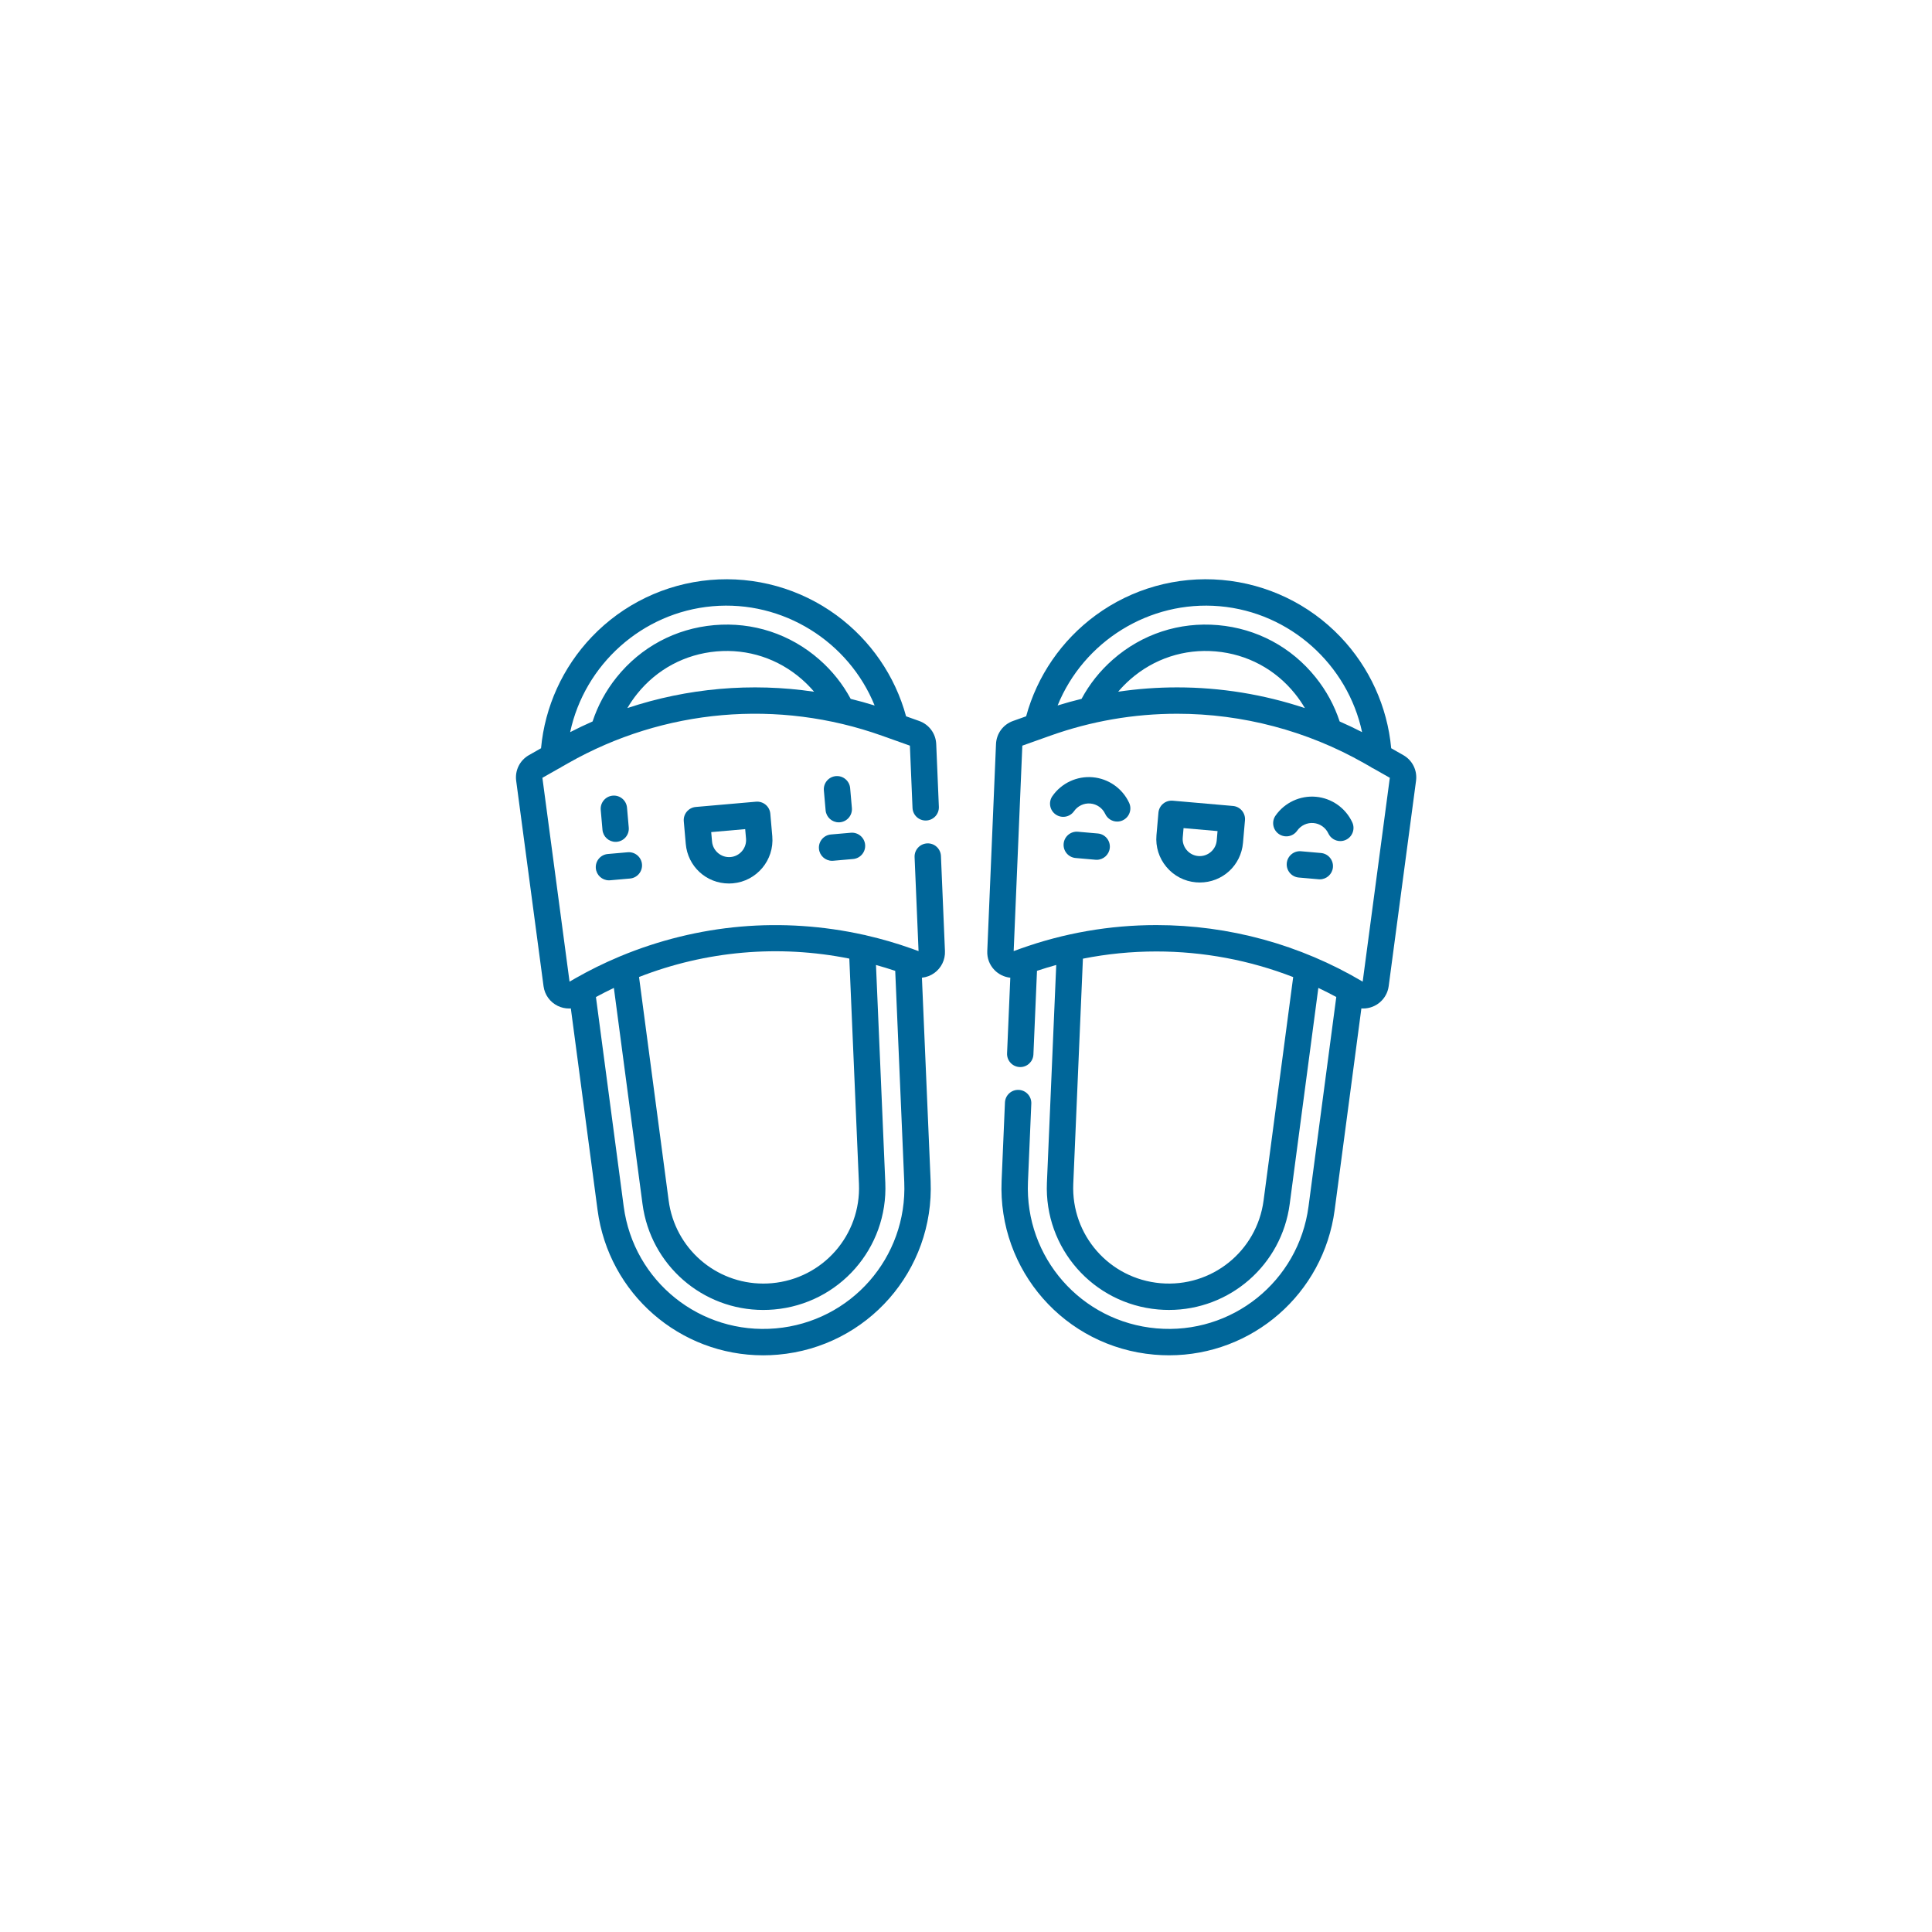 <?xml version="1.0"?>
<svg xmlns="http://www.w3.org/2000/svg" viewBox="0 -36 512.001 512" width="512px" height="512px"><g transform="matrix(0.466 0 0 0.466 136.735 117.506)"><path d="m457.145 170.652c-.219 0-.438-.012-.664-.031l-11.312-.988c-4.125-.359-7.176-4-6.816-8.125.363-4.129 4.004-7.18 8.125-6.816l11.312.988c4.129.359 7.18 4 6.816 8.125-.34 3.902-3.613 6.848-7.461 6.848zm0 0" data-original="#000000" class="active-path" data-old_color="#000000" fill="#006699"/><path d="m330.254 159.547c-.219 0-.441-.008-.664-.027l-11.312-.988c-4.125-.359-7.18-4-6.816-8.125.359-4.125 3.996-7.18 8.125-6.816l11.312.988c4.125.359 7.176 4 6.816 8.125-.34 3.902-3.617 6.844-7.461 6.844zm0 0" data-original="#000000" class="active-path" data-old_color="#000000" fill="#006699"/><path d="m179.773 160.121c-3.848 0-7.121-2.941-7.465-6.844-.359-4.129 2.691-7.766 6.82-8.129l11.312-.988c4.121-.355 7.762 2.691 8.125 6.816.359 4.129-2.691 7.766-6.816 8.125l-11.316.992c-.219.02-.441.027-.66.027zm0 0" data-original="#000000" class="active-path" data-old_color="#000000" fill="#006699"/><path d="m52.879 171.223c-3.844 0-7.121-2.941-7.461-6.844-.363-4.129 2.691-7.766 6.816-8.129l11.312-.988c4.121-.359 7.766 2.691 8.125 6.816.363 4.129-2.691 7.766-6.816 8.125l-11.312.992c-.223.02-.445.027-.664.027zm0 0" data-original="#000000" class="active-path" data-old_color="#000000" fill="#006699"/><path d="m241.688 157.391c-.176-4.141-3.684-7.379-7.809-7.18-4.141.176-7.355 3.672-7.18 7.812l2.254 53.453c-.973-.367-1.953-.707-2.93-1.059-.355-.156-.719-.293-1.102-.398-8.41-2.988-17.004-5.492-25.727-7.484-.438-.145-.891-.25-1.359-.312-22.957-5.102-46.723-6.715-70.102-4.672-23.383 2.047-46.512 7.766-68.242 16.781-.426.137-.832.309-1.219.516-8.293 3.496-16.367 7.477-24.18 11.914-.289.141-.566.305-.832.48-.93.531-1.863 1.051-2.785 1.598l-15.441-115.922 9.195-5.223c.621-.25 1.203-.586 1.73-.984l3.766-2.141c54.41-30.922 119.43-36.609 178.383-15.605l15.918 5.668 1.492 35.391c.172 4.137 3.656 7.355 7.809 7.176 4.137-.176 7.352-3.672 7.176-7.809l-1.504-35.664c-.25-5.973-4.051-11.125-9.68-13.129l-7.457-2.656c-6.254-22.934-20.152-43.203-39.477-57.406-20.715-15.227-46.246-22.371-71.898-20.133-25.668 2.246-49.582 13.734-67.34 32.344-16.551 17.34-26.707 39.703-28.883 63.359l-6.883 3.91c-5.195 2.949-8.039 8.684-7.254 14.605l15.559 116.82c.648 4.875 3.684 9.062 8.109 11.207 2.02.973 4.191 1.457 6.355 1.457.352 0 .707-.016 1.059-.043l15.191 114.613c6.332 47.773 46.871 82.668 94.18 82.664 2.793 0 5.617-.121 8.449-.371 50.844-4.449 88.961-47.875 86.781-98.867l-4.945-115.508c2.508-.254 4.941-1.156 7.059-2.68 3.988-2.879 6.246-7.531 6.039-12.445zm-178.324-84.133c1.637-2.805 3.492-5.508 5.562-8.09 11.223-13.996 27.246-22.562 45.117-24.129 17.875-1.566 35.137 4.094 48.621 15.926 2.488 2.188 4.785 4.523 6.883 7.004-35.637-5.273-72.004-2.094-106.184 9.289zm48.434-57.91c40.105-3.512 77.457 20.133 92.18 56.457-4.516-1.398-9.055-2.664-13.621-3.773-4.512-8.41-10.48-15.914-17.801-22.34-16.586-14.559-37.828-21.52-59.82-19.598-21.988 1.926-41.703 12.469-55.512 29.688-6.09 7.598-10.668 16.027-13.648 25.094-4.301 1.887-8.555 3.918-12.758 6.082 8.191-38.336 40.863-68.102 80.98-71.609zm77.781 200.391 5.48 128.109c1.25 29.137-20.531 53.945-49.582 56.488-1.621.145-3.23.211-4.828.211-27.023-.004-50.191-19.938-53.809-47.23l-16.848-127.117c38.125-14.887 79.453-18.5 119.586-10.461zm-41.852 210.289c-42.824 3.746-80.805-26.703-86.453-69.324l-15.789-119.113c3.367-1.824 6.766-3.555 10.195-5.191l16.289 122.887c4.617 34.828 34.172 60.266 68.656 60.262 2.035 0 4.09-.086 6.16-.27 37.062-3.242 64.852-34.898 63.262-72.07l-5.301-123.848c3.664 1.016 7.312 2.129 10.941 3.34l5.137 120.047c1.84 42.953-30.27 79.535-73.098 83.281zm0 0" data-original="#000000" class="active-path" data-old_color="#000000" fill="#006699"/><path d="m504.617 100.016-6.879-3.91c-2.176-23.656-12.332-46.016-28.883-63.359-17.762-18.609-41.676-30.094-67.344-32.34-25.648-2.246-51.184 4.902-71.898 20.129-19.324 14.207-33.223 34.473-39.477 57.406l-7.457 2.656c-5.629 2.004-9.43 7.156-9.68 13.129l-4.965 117.742c-.168 4.012 1.262 7.812 4.031 10.699 2.406 2.508 5.648 4.082 9.066 4.434l-1.84 43c-.18 4.137 3.031 7.637 7.172 7.812.109.004.215.008.324.008 3.996 0 7.316-3.148 7.488-7.18l2.035-47.555c3.625-1.207 7.273-2.316 10.941-3.328l-5.301 123.848c-1.59 37.172 26.199 68.828 63.262 72.07 2.07.184 4.121.27 6.16.27 34.484 0 64.043-25.438 68.656-60.262l16.285-122.875c3.441 1.629 6.844 3.355 10.199 5.168l-15.785 119.125c-5.648 42.617-43.621 73.07-86.453 69.324-42.828-3.746-74.938-40.332-73.102-83.285l1.906-44.531c.176-4.137-3.035-7.637-7.172-7.812-4.145-.172-7.637 3.031-7.816 7.172l-1.902 44.531c-2.184 50.992 35.934 94.418 86.777 98.867 2.836.25 5.652.371 8.449.371 47.305 0 87.848-34.895 94.18-82.664l15.191-114.609c.348.027.699.043 1.051.043 7.289 0 13.512-5.449 14.473-12.668l15.559-116.82c.789-5.922-2.059-11.656-7.254-14.605zm-104.41-84.668c40.109 3.508 72.777 33.27 80.977 71.594-4.195-2.152-8.445-4.176-12.754-6.062-2.984-9.07-7.559-17.5-13.656-25.098-13.805-17.219-33.52-27.762-55.508-29.688-21.988-1.922-43.234 5.035-59.824 19.598-7.312 6.422-13.281 13.922-17.793 22.328-4.566 1.113-9.109 2.363-13.613 3.762 14.734-36.309 52.082-59.934 92.172-56.434zm48.441 57.922c-23.34-7.758-47.883-11.773-72.609-11.773-11.285 0-22.496.828-33.574 2.461 2.094-2.473 4.391-4.809 6.875-6.992 13.48-11.832 30.75-17.492 48.621-15.926 17.871 1.562 33.891 10.133 45.113 24.129 2.074 2.586 3.934 5.293 5.574 8.102zm-23.484 280.047c-3.832 28.906-29.598 49.559-58.641 47.02-29.047-2.543-50.828-27.355-49.582-56.488l5.48-128.07c13.711-2.719 27.676-4.102 41.785-4.102 26.707 0 53.086 4.98 77.797 14.566zm56.363-124.477c-35.492-21.047-76.043-32.164-117.32-32.164-26.512 0-52.551 4.531-77.469 13.453-.188.062-.371.129-.551.203-1.051.379-2.098.75-3.141 1.141l4.926-116.84 15.918-5.668c23.227-8.277 47.5-12.473 72.148-12.473 37.18 0 73.914 9.711 106.234 28.078l3.762 2.137c.531.402 1.113.738 1.738.988l9.191 5.223zm0 0" data-original="#000000" class="active-path" data-old_color="#000000" fill="#006699"/><path d="m327.996 112.602c-8.992-.785-17.766 3.32-22.926 10.723-2.371 3.395-1.539 8.07 1.859 10.441 3.395 2.371 8.07 1.535 10.441-1.859 2.098-3.012 5.668-4.688 9.316-4.363 3.648.32 6.875 2.586 8.418 5.914 1.27 2.734 3.98 4.344 6.809 4.344 1.055 0 2.129-.223 3.152-.699 3.754-1.742 5.387-6.203 3.645-9.957-3.797-8.188-11.734-13.758-20.715-14.543zm0 0" data-original="#000000" class="active-path" data-old_color="#000000" fill="#006699"/><path d="m454.887 123.699c-8.988-.781-17.766 3.324-22.926 10.727-2.371 3.395-1.535 8.07 1.859 10.441 3.398 2.367 8.074 1.535 10.441-1.863 2.102-3.008 5.668-4.684 9.32-4.359 3.645.32 6.871 2.586 8.418 5.914 1.27 2.734 3.977 4.344 6.805 4.344 1.059 0 2.133-.223 3.152-.695 3.758-1.746 5.391-6.203 3.648-9.961-3.797-8.188-11.734-13.758-20.719-14.547zm0 0" data-original="#000000" class="active-path" data-old_color="#000000" fill="#006699"/><path d="m407.762 128.934-34.266-3c-1.98-.164-3.953.449-5.477 1.727-1.523 1.277-2.477 3.109-2.648 5.094l-1.125 12.848c-.574 6.57 1.445 12.977 5.684 18.027 4.242 5.055 10.195 8.156 16.77 8.73.719.062 1.453.094 2.172.094 12.891 0 23.461-9.691 24.586-22.547l1.125-12.848c.359-4.129-2.691-7.766-6.82-8.125zm-9.246 19.664c-.461 5.254-5.156 9.281-10.508 8.816-2.582-.227-4.918-1.441-6.586-3.426-1.664-1.984-2.457-4.5-2.23-7.082l.469-5.375 19.324 1.688zm0 0" data-original="#000000" class="active-path" data-old_color="#000000" fill="#006699"/><path d="m181.922 111.961c-4.125.359-7.176 3.996-6.816 8.121l.988 11.316c.344 3.902 3.617 6.844 7.465 6.844.219 0 .441-.008.664-.027 4.125-.359 7.176-3.996 6.816-8.125l-.988-11.312c-.363-4.129-4.012-7.184-8.129-6.816zm0 0" data-original="#000000" class="active-path" data-old_color="#000000" fill="#006699"/><path d="m55.031 123.062c-4.125.359-7.18 3.996-6.82 8.125l.992 11.312c.34 3.902 3.617 6.848 7.461 6.848.219 0 .441-.012.664-.031 4.125-.359 7.18-3.996 6.816-8.125l-.988-11.312c-.363-4.129-4.008-7.184-8.125-6.816zm0 0" data-original="#000000" class="active-path" data-old_color="#000000" fill="#006699"/><path d="m142.004 128.23c-1.523-1.277-3.496-1.891-5.477-1.727l-34.266 3c-4.125.359-7.18 3.996-6.82 8.125l1.125 12.852c1.125 12.852 11.695 22.547 24.586 22.547.719 0 1.453-.035 2.172-.098 13.566-1.188 23.637-13.191 22.453-26.758l-1.125-12.848c-.172-1.98-1.125-3.812-2.648-5.094zm-19.984 29.758c-5.332.461-10.047-3.566-10.508-8.816l-.473-5.379 19.324-1.691.473 5.379c.465 5.328-3.488 10.043-8.816 10.508zm0 0" data-original="#000000" class="active-path" data-old_color="#000000" fill="#006699"/></g> </svg>
